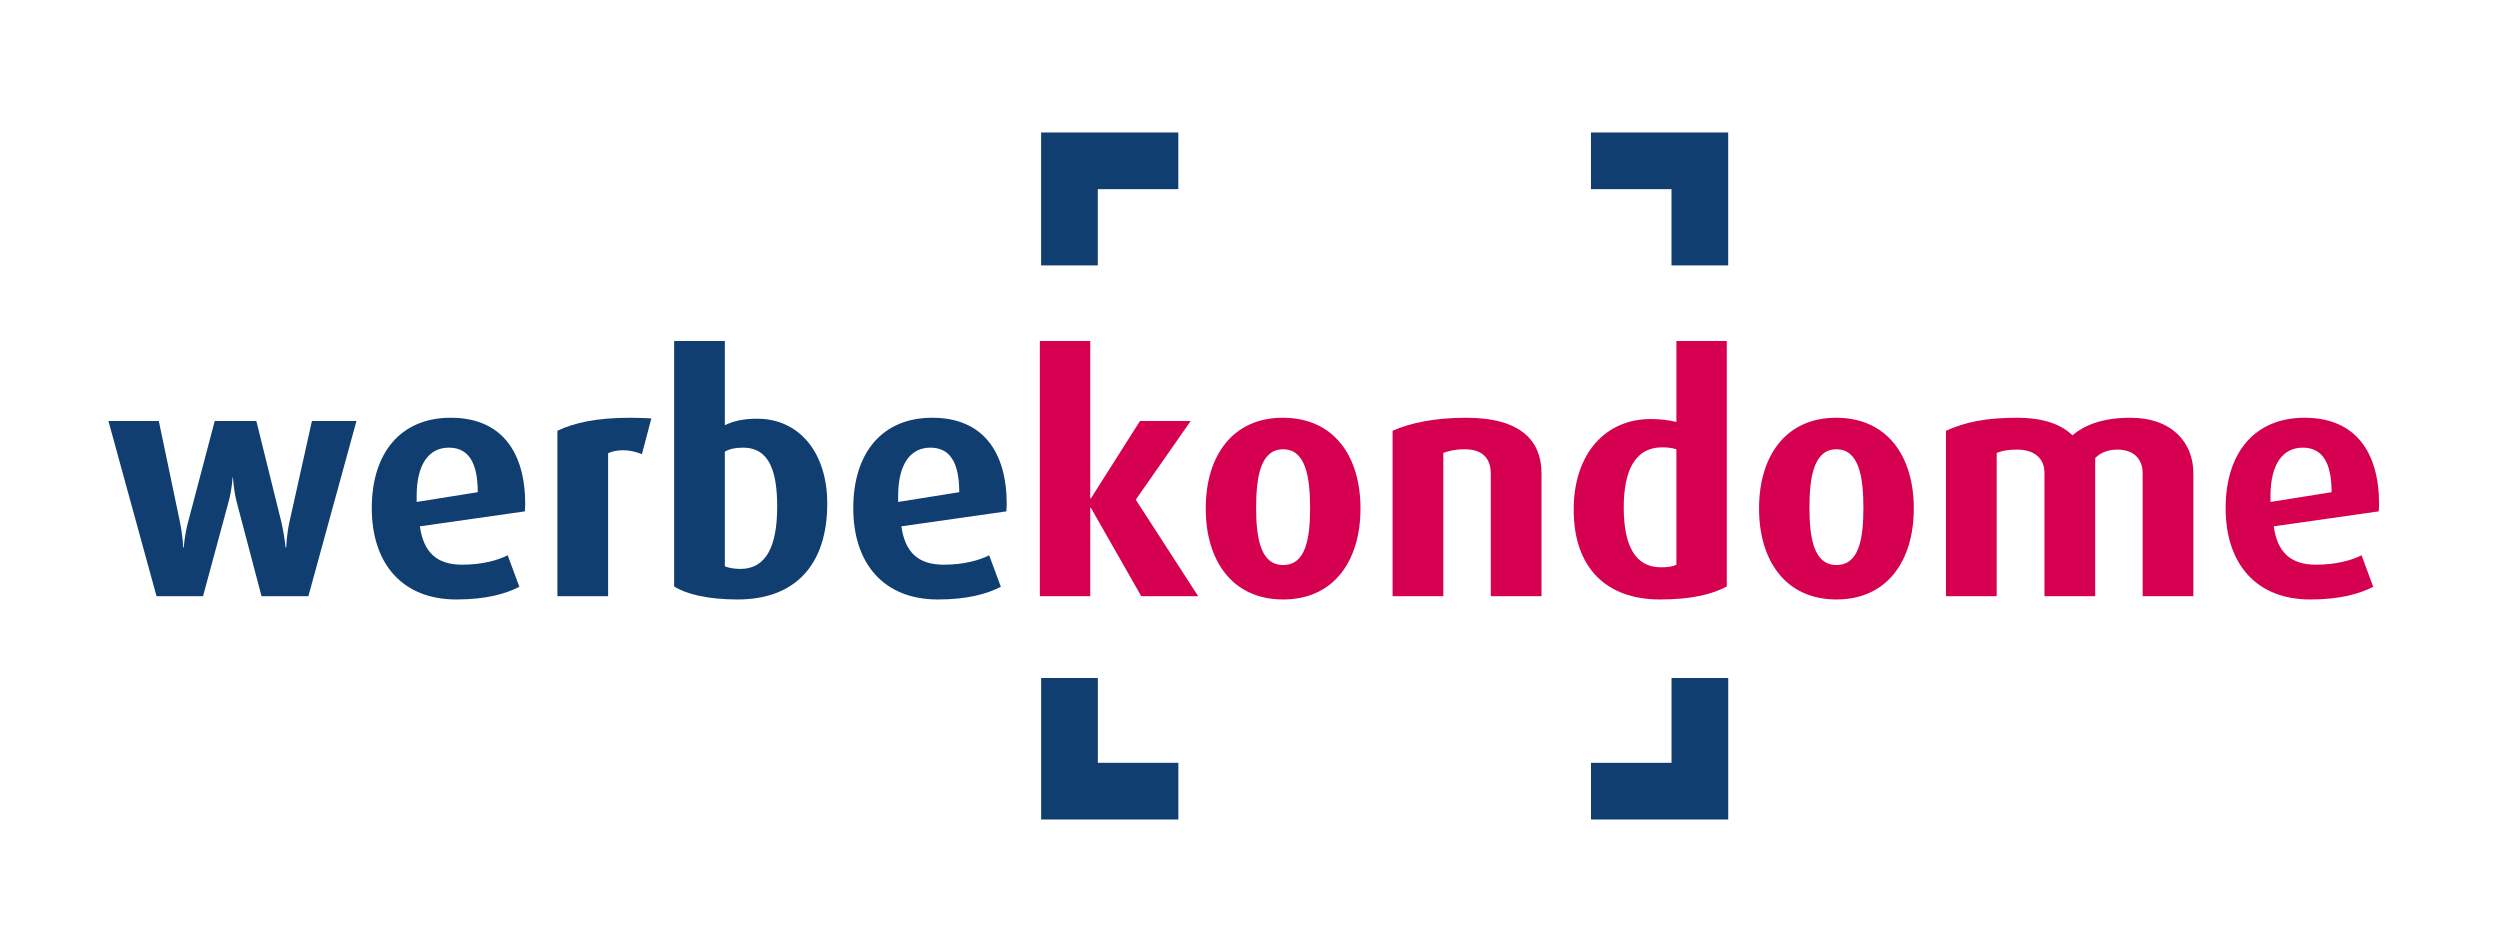 <?xml version="1.0" encoding="UTF-8"?>
<svg xmlns="http://www.w3.org/2000/svg" version="1.1" viewBox="0 0 328 123.92" xml:space="preserve">
  <defs>
    <clipPath id="clipPath18">
      <path d="M 0,92.943 H 246 V 0 H 0 Z"></path>
    </clipPath>
    <clipPath id="clipPath50">
      <path d="M 0,92.943 H 246 V 0 H 0 Z"></path>
    </clipPath>
  </defs>
  <g transform="matrix(1.333 0 0 -1.333 0 123.92)">
    <g clip-path="url(#clipPath18)">
      <g transform="translate(30.35 34.28)">
        <path d="m0 0h-4.608l-2.464 9.343c-0.287 1.152-0.351 2.368-0.351 2.368h-0.033s-0.064-1.216-0.383-2.368l-2.528-9.343h-4.576l-4.736 17.247h4.96l2.08-9.952c0.288-1.407 0.32-2.495 0.32-2.495h0.064s0.032 1.055 0.416 2.495l2.624 9.952h4.095l2.464-9.952c0.288-1.215 0.416-2.495 0.416-2.495h0.064s0.032 1.28 0.32 2.528l2.208 9.919h4.383z" fill="#103e71"></path>
      </g>
      <g transform="translate(44.175 48.903)">
        <path d="m0 0c-1.92 0-3.167-1.568-3.167-4.768v-0.576l6.015 0.96c0 3.04-0.992 4.384-2.848 4.384m7.487-6.271-10.335-1.473c0.352-2.527 1.632-3.775 4.16-3.775 2.016 0 3.552 0.448 4.48 0.928l1.151-3.104c-1.375-0.704-3.295-1.248-6.207-1.248-5.28 0-8.319 3.488-8.319 8.991 0 5.408 2.815 8.896 7.775 8.896s7.328-3.328 7.328-8.512c0-0.224-0.033-0.48-0.033-0.703" fill="#103e71"></path>
      </g>
      <g transform="translate(63.182 48.263)">
        <path d="m0 0c-0.64 0.256-1.247 0.384-1.855 0.384-0.544 0-1.057-0.096-1.473-0.288v-14.079h-4.991v16.287c1.632 0.768 3.776 1.28 7.199 1.28 0.641 0 1.312-0.032 2.048-0.064z" fill="#103e71"></path>
      </g>
      <g transform="translate(73.134 48.903)">
        <path d="m0 0c-0.8 0-1.312-0.128-1.792-0.384v-11.295c0.384-0.16 0.928-0.256 1.536-0.256 2.528 0 3.616 2.24 3.616 6.111 0 3.36-0.704 5.824-3.36 5.824m-0.544-14.943c-2.976 0-5.088 0.544-6.24 1.28v24.158h4.992v-8.287c0.8 0.384 1.696 0.64 3.2 0.64 4.064 0 6.88-3.264 6.88-8.352 0-6.047-3.168-9.439-8.832-9.439" fill="#103e71"></path>
      </g>
      <g transform="translate(91.566 48.903)">
        <path d="m0 0c-1.92 0-3.167-1.568-3.167-4.768v-0.576l6.015 0.96c0 3.04-0.992 4.384-2.848 4.384m7.487-6.271-10.335-1.473c0.352-2.527 1.632-3.775 4.16-3.775 2.016 0 3.552 0.448 4.48 0.928l1.151-3.104c-1.375-0.704-3.295-1.248-6.207-1.248-5.28 0-8.319 3.488-8.319 8.991 0 5.408 2.815 8.896 7.775 8.896s7.328-3.328 7.328-8.512c0-0.224-0.033-0.48-0.033-0.703" fill="#103e71"></path>
      </g>
    </g>
    <g transform="translate(112.33 34.28)">
      <path d="m0 0-4.96 8.703h-0.064v-8.703h-4.959v25.118h4.959v-15.487h0.064l4.832 7.616h4.991l-5.407-7.744 6.144-9.503z" fill="#d50050"></path>
    </g>
    <g clip-path="url(#clipPath50)">
      <g transform="translate(126.29 48.743)">
        <path d="m0 0c-2.208 0-2.656-2.688-2.656-5.76 0-3.103 0.48-5.631 2.656-5.631 2.208 0 2.656 2.528 2.656 5.631 0 3.072-0.448 5.76-2.656 5.76m0-14.783c-4.992 0-7.616 3.808-7.616 8.959 0 5.152 2.624 8.928 7.584 8.928 5.024 0 7.647-3.776 7.647-8.928 0-5.151-2.623-8.959-7.615-8.959" fill="#d50050"></path>
      </g>
      <g transform="translate(146.73 34.28)">
        <path d="m0 0v12.063c0 1.216-0.544 2.4-2.56 2.4-0.992 0-1.536-0.16-2.112-0.352v-14.111h-4.992v16.287c1.728 0.768 4.16 1.28 7.232 1.28 5.472 0 7.424-2.336 7.424-5.472v-12.095z" fill="#d50050"></path>
      </g>
      <g transform="translate(165 48.743)">
        <path d="m0 0c-0.416 0.128-0.864 0.192-1.376 0.192-2.752 0-3.808-2.368-3.808-5.92 0-3.743 1.121-5.887 3.648-5.887 0.672 0 1.184 0.064 1.536 0.256zm-1.632-14.783c-5.216 0-8.479 3.072-8.479 8.831 0 5.536 3.135 8.928 7.583 8.928 1.024 0 1.888-0.128 2.528-0.288v7.967h4.959v-24.158c-1.567-0.832-3.615-1.28-6.591-1.28" fill="#d50050"></path>
      </g>
      <g transform="translate(180.75 48.743)">
        <path d="m0 0c-2.208 0-2.656-2.688-2.656-5.76 0-3.103 0.48-5.631 2.656-5.631 2.208 0 2.656 2.528 2.656 5.631 0 3.072-0.448 5.76-2.656 5.76m0-14.783c-4.992 0-7.616 3.808-7.616 8.959 0 5.152 2.624 8.928 7.584 8.928 5.024 0 7.647-3.776 7.647-8.928 0-5.151-2.623-8.959-7.615-8.959" fill="#d50050"></path>
      </g>
      <g transform="translate(210.89 34.28)">
        <path d="m0 0v12.095c0 1.312-0.768 2.336-2.496 2.336-0.864 0-1.6-0.256-2.176-0.832v-13.599h-4.992v12.159c0 1.376-0.96 2.272-2.687 2.272-0.896 0-1.408-0.096-2.016-0.32v-14.111h-4.992v16.287c1.92 0.864 3.968 1.28 6.976 1.28 2.847 0 4.48-0.768 5.471-1.728 1.088 0.928 2.848 1.728 5.696 1.728 4.096 0 6.208-2.432 6.208-5.472v-12.095z" fill="#d50050"></path>
      </g>
      <g transform="translate(226.64 48.903)">
        <path d="m0 0c-1.92 0-3.168-1.568-3.168-4.768v-0.576l6.016 0.96c0 3.04-0.992 4.384-2.848 4.384m7.487-6.271-10.335-1.473c0.352-2.527 1.632-3.775 4.16-3.775 2.016 0 3.552 0.448 4.48 0.928l1.151-3.104c-1.375-0.704-3.295-1.248-6.207-1.248-5.28 0-8.319 3.488-8.319 8.991 0 5.408 2.815 8.896 7.775 8.896s7.328-3.328 7.328-8.512c0-0.224-0.033-0.48-0.033-0.703" fill="#d50050"></path>
      </g>
    </g>
    <g transform="translate(108.05 66.841)">
      <path d="m0 0v7.504h7.925v5.579h-13.505v-13.083z" fill="#103e71"></path>
    </g>
    <g transform="translate(115.98 17.884)">
      <path d="m0 0h-7.925v8.349h-5.58v-13.929h13.505z" fill="#103e71"></path>
    </g>
    <g transform="translate(164.52 26.233)">
      <path d="m0 0v-8.349h-7.927v-5.58h13.507v13.929z" fill="#103e71"></path>
    </g>
    <g transform="translate(156.59 74.345)">
      <path d="m0 0h7.927v-7.504h5.579v13.084h-13.506z" fill="#103e71"></path>
    </g>
  </g>
</svg>
